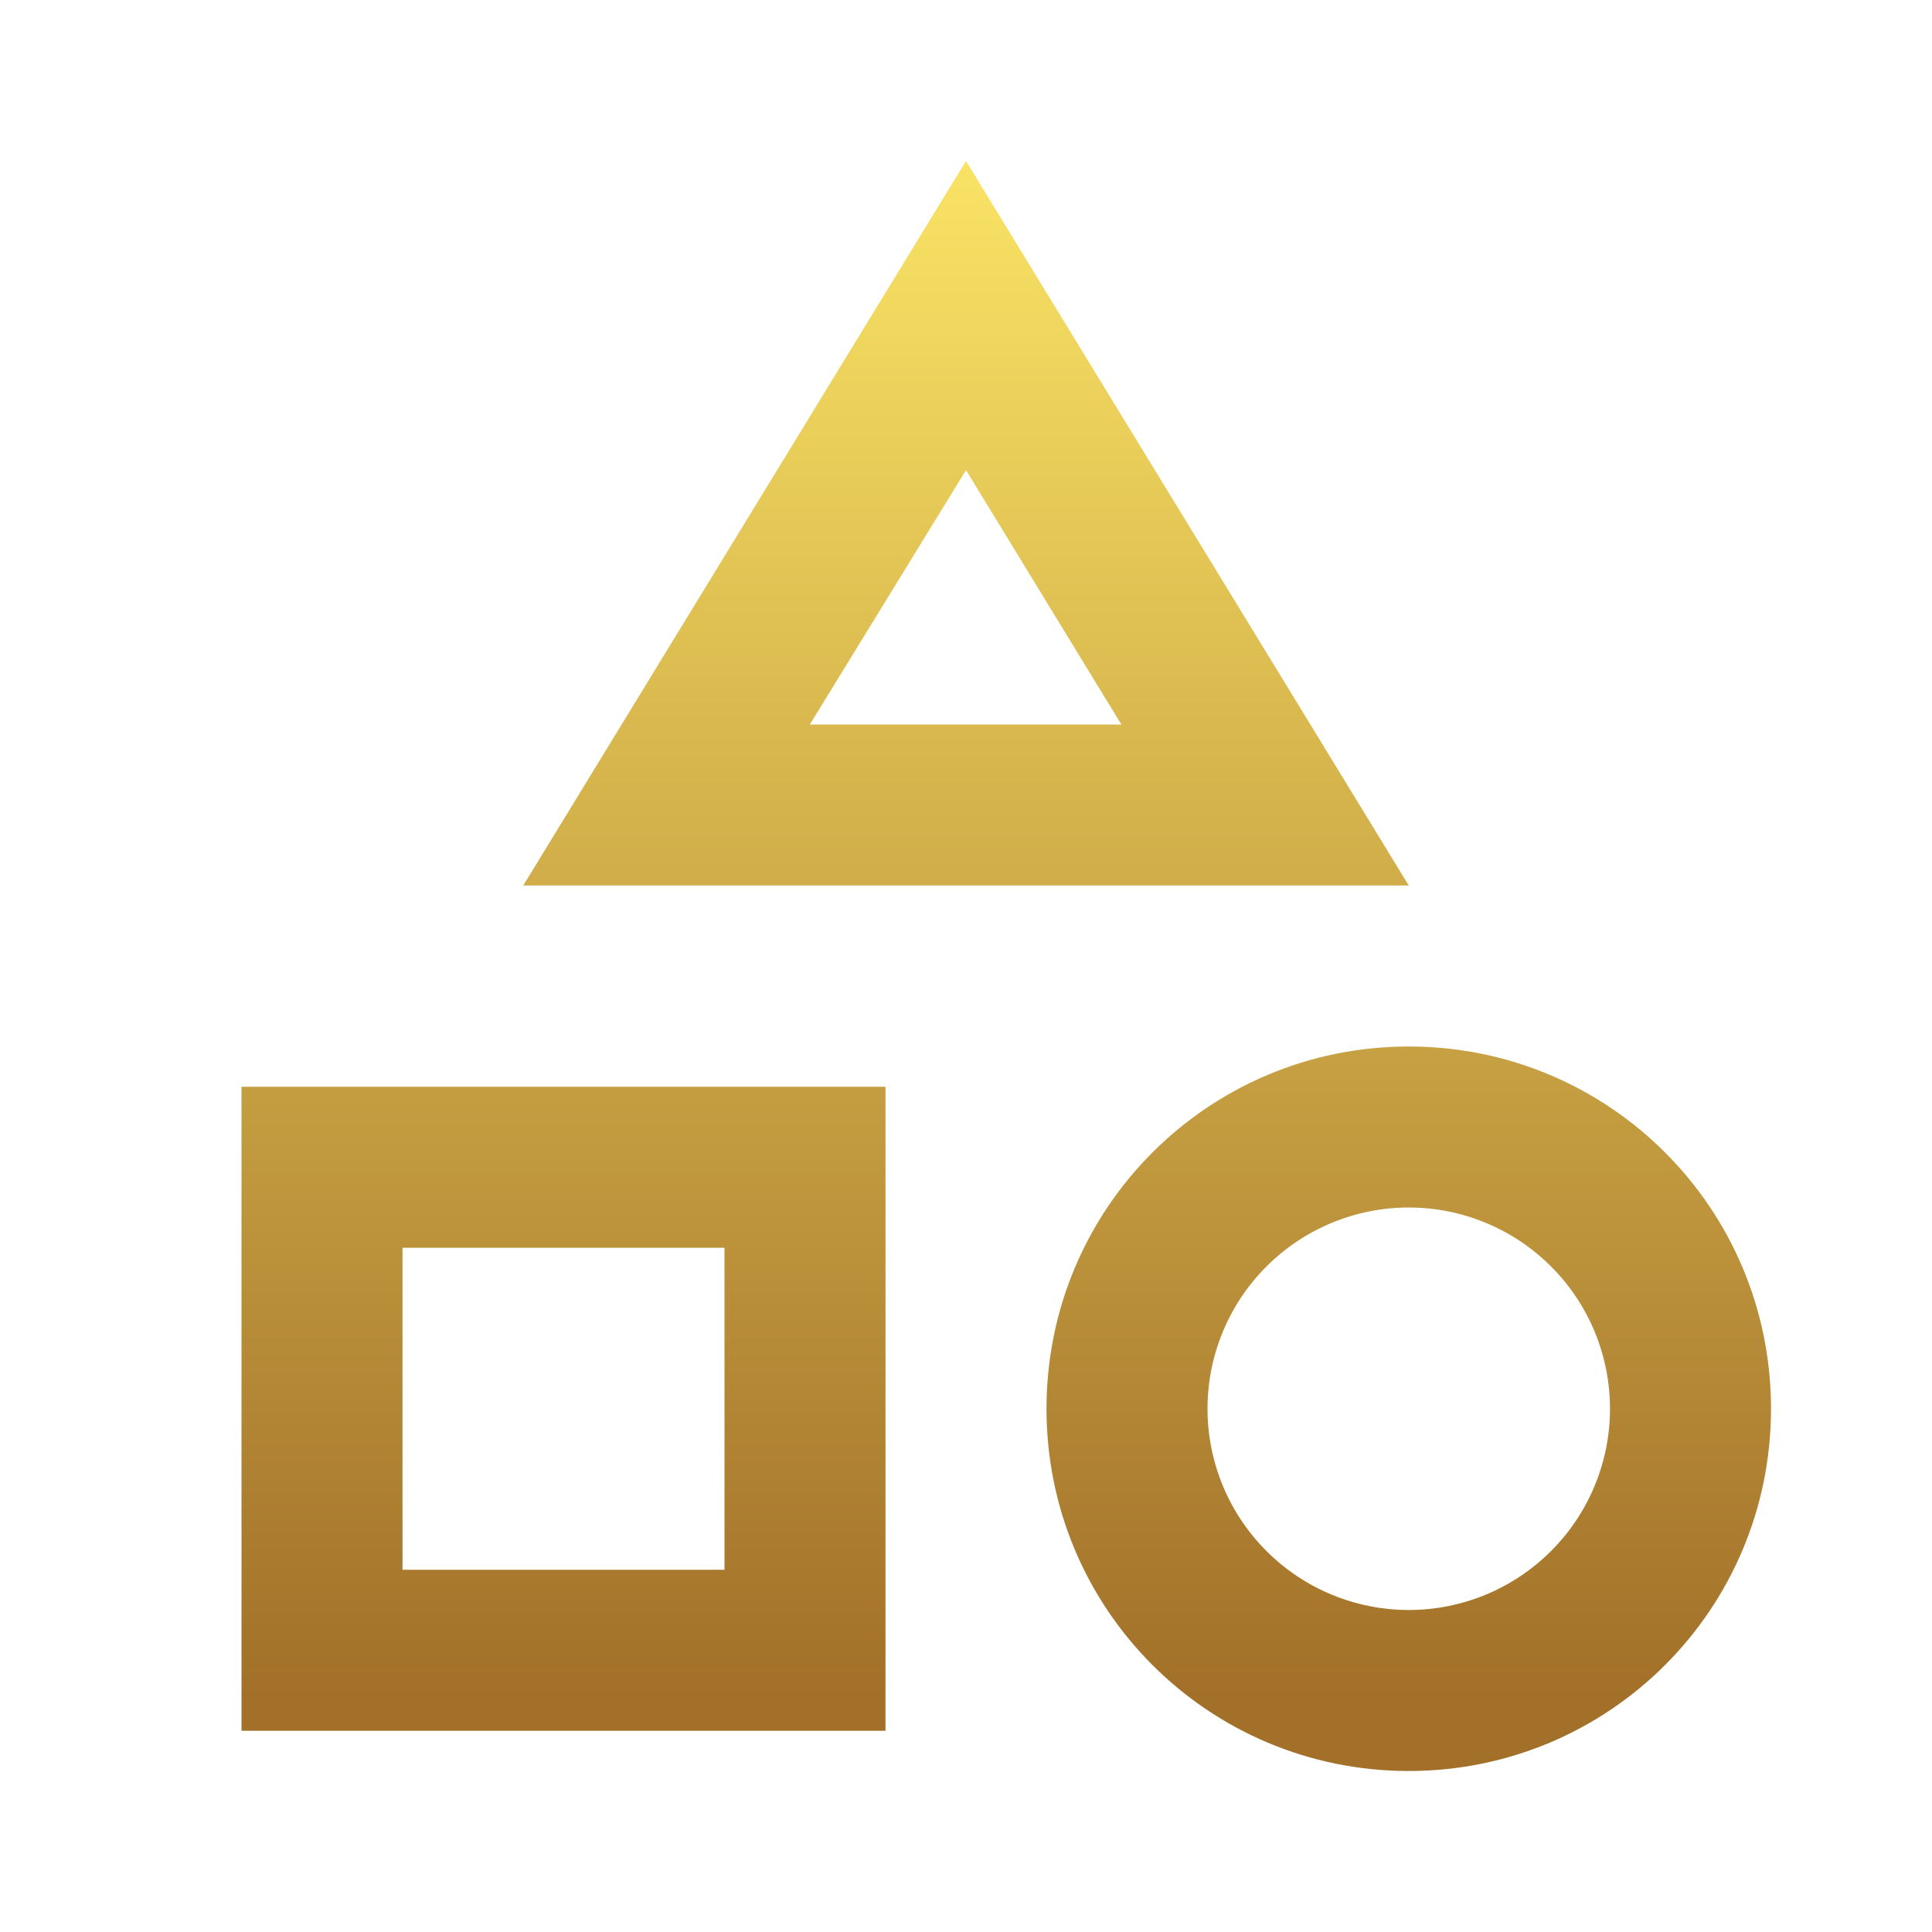 <svg width="48" height="48" viewBox="0 0 48 48" fill="none" xmlns="http://www.w3.org/2000/svg">
<path d="M24 4L13 22H35L24 4ZM24 11.68L27.86 18H20.12L24 11.68ZM35 26C30.02 26 26 30.02 26 35C26 39.98 30.02 44 35 44C39.98 44 44 39.98 44 35C44 30.02 39.98 26 35 26ZM35 40C33.674 40 32.402 39.473 31.465 38.535C30.527 37.598 30 36.326 30 35C30 33.674 30.527 32.402 31.465 31.465C32.402 30.527 33.674 30 35 30C36.326 30 37.598 30.527 38.535 31.465C39.473 32.402 40 33.674 40 35C40 36.326 39.473 37.598 38.535 38.535C37.598 39.473 36.326 40 35 40ZM6 43H22V27H6V43ZM10 31H18V39H10V31Z" fill="url(#paint0_linear_8292_780)"/>
<defs>
<linearGradient id="paint0_linear_8292_780" x1="24.953" y1="4" x2="24.953" y2="42.243" gradientUnits="userSpaceOnUse">
<stop stop-color="#F9E365"/>
<stop offset="1" stop-color="#A27029"/>
</linearGradient>
</defs>
</svg>
